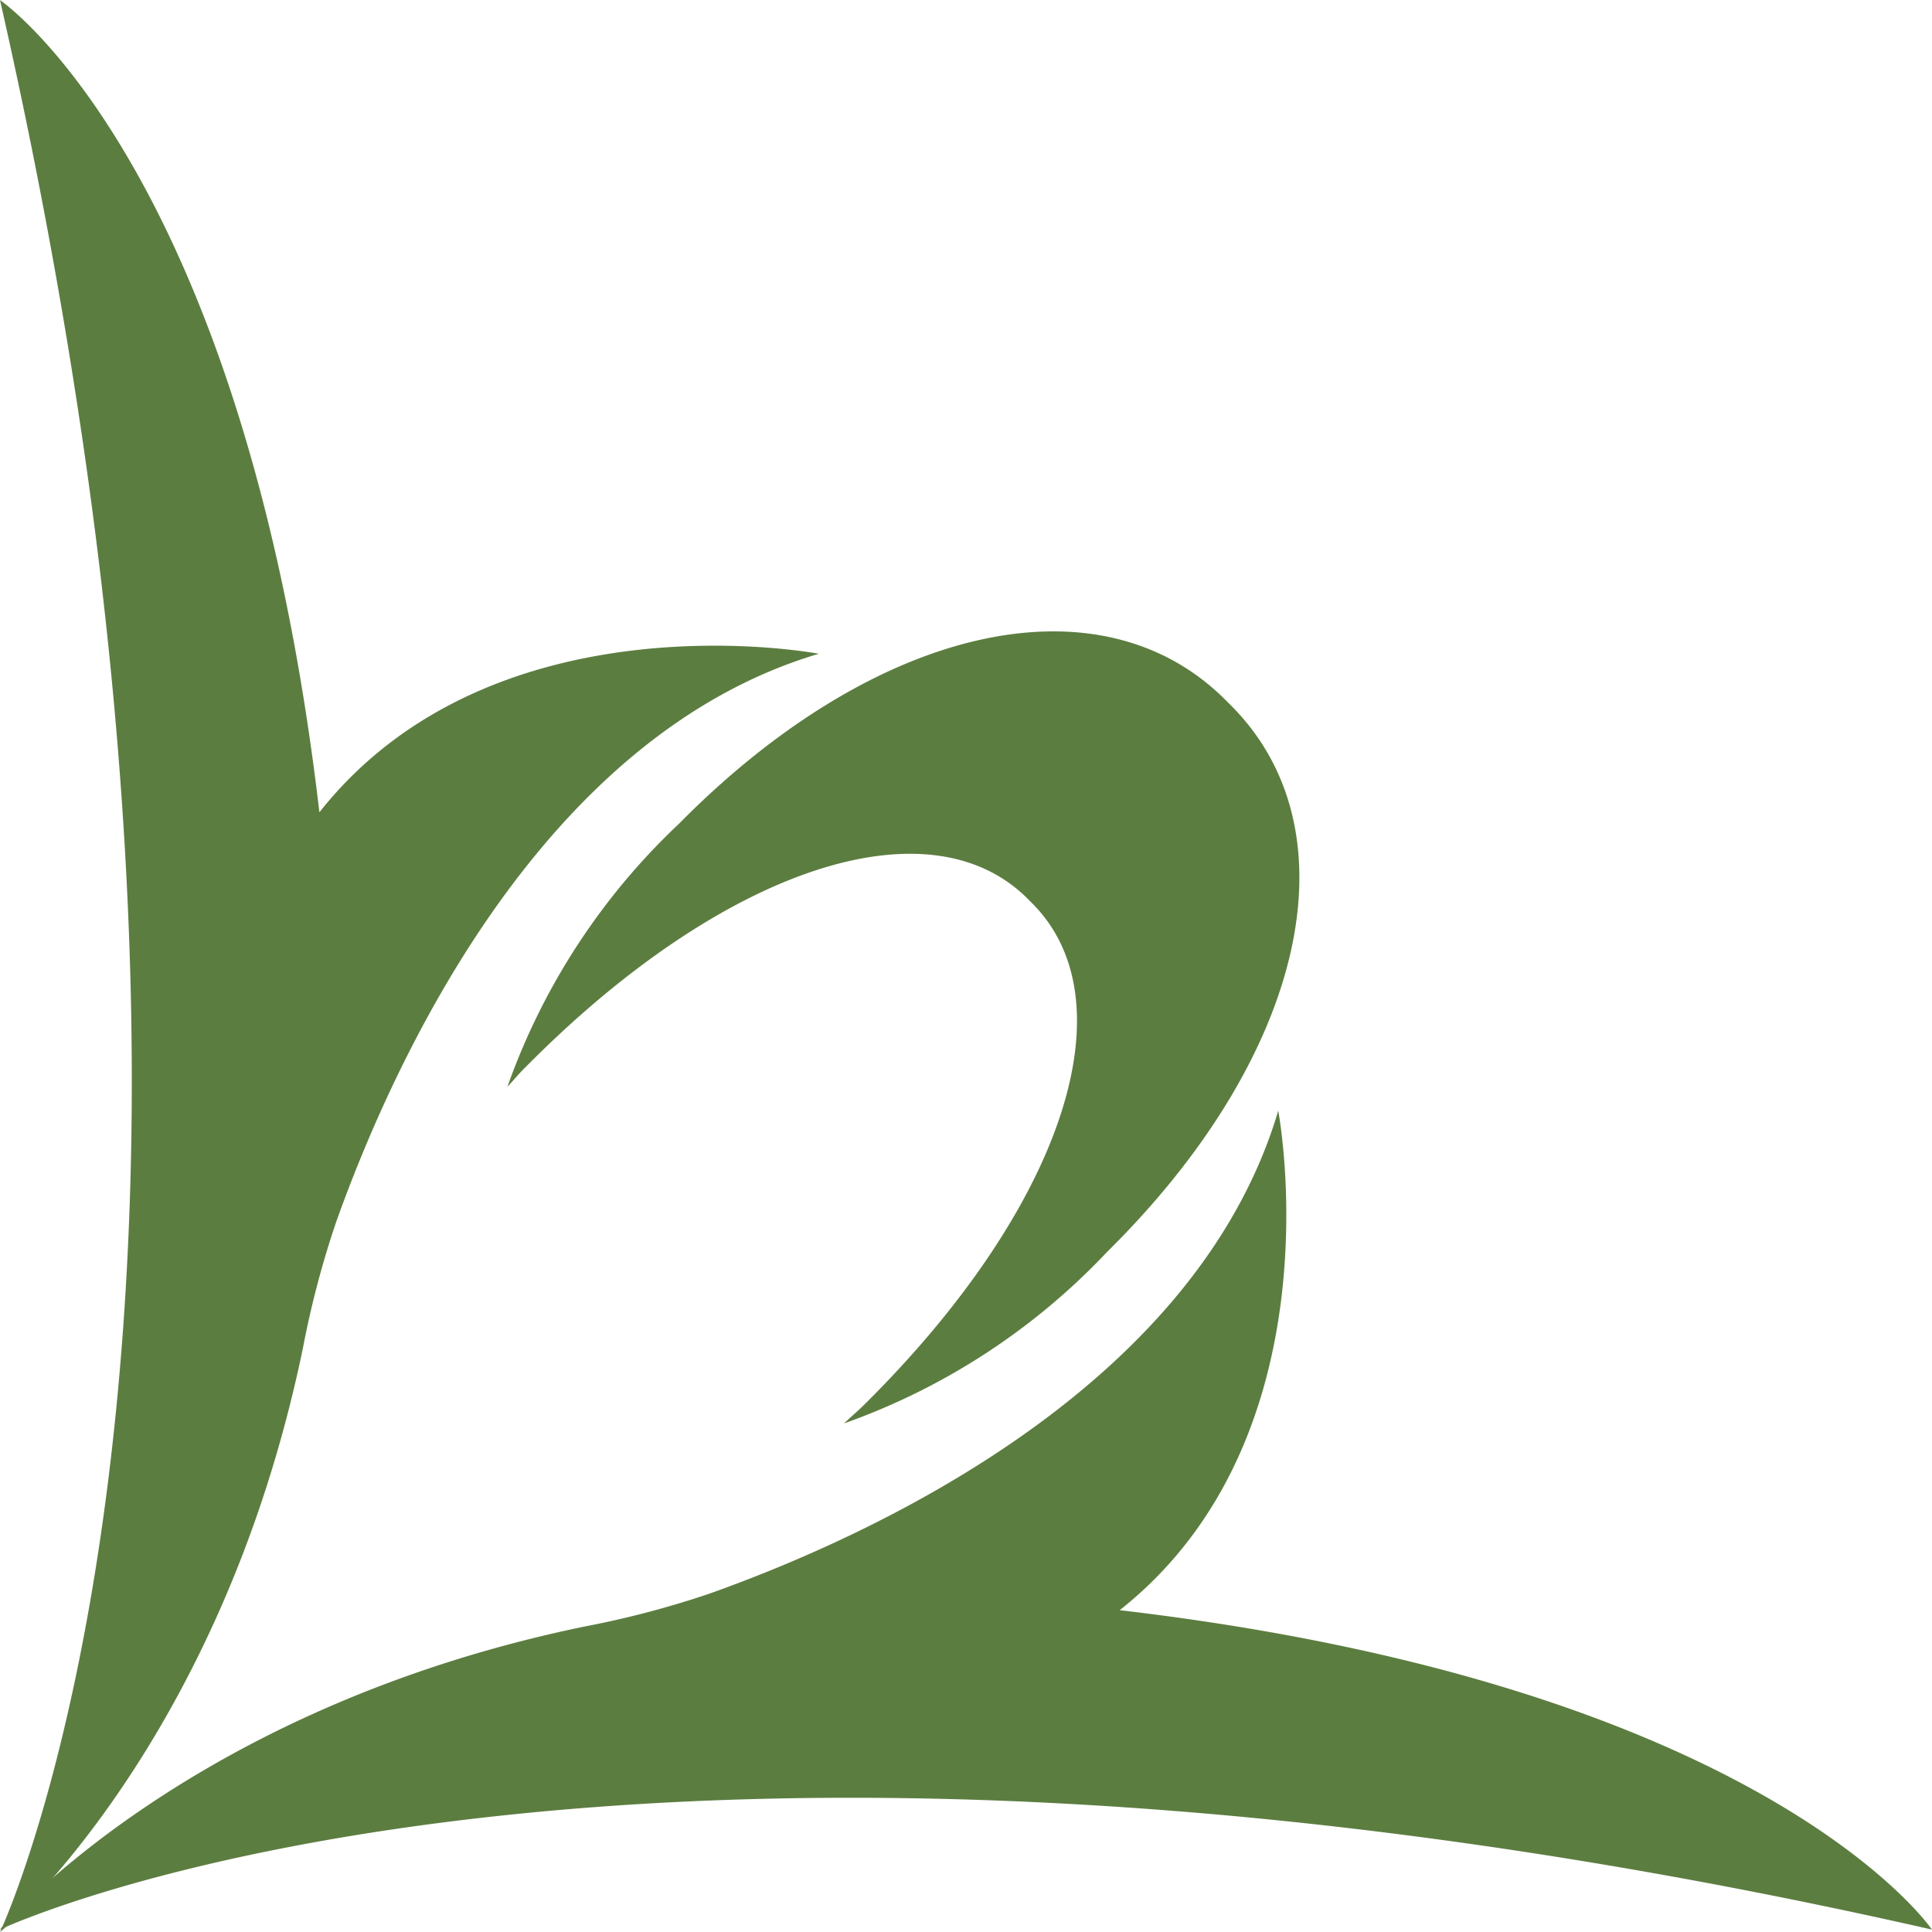 <svg id="グループ_69" data-name="グループ 69" xmlns="http://www.w3.org/2000/svg" width="77.999" height="77.999" viewBox="0 0 77.999 77.999">
  <g id="グループ_67" data-name="グループ 67">
    <path id="パス_63" data-name="パス 63" d="M107.033,509.422a37.84,37.84,0,0,1-5.059,1.333c-16.125,3.332-23.6,12.234-23.6,12.234s25.307-11.972,78,0c0,0-6.659-9.83-32.791-12.895,8.911-7.044,6.4-20.163,6.4-20.163C126.638,501.209,113.362,507.17,107.033,509.422Z" transform="translate(-78.378 -445.088)" fill="#5c7d40"/>
    <path id="パス_64" data-name="パス 64" d="M91.946,528.683a37.843,37.843,0,0,0-1.334,5.059c-3.332,16.125-12.234,23.6-12.234,23.6s11.972-25.307,0-78c0,0,9.834,6.659,12.895,32.791,7.044-8.911,20.163-6.4,20.163-6.4C100.159,509.074,94.2,522.354,91.946,528.683Z" transform="translate(-78.378 -479.339)" fill="#5c7d40"/>
  </g>
  <g id="グループ_68" data-name="グループ 68" transform="translate(20.485 25.492)">
    <path id="パス_65" data-name="パス 65" d="M104.307,496.241c4.136,3.971,1.376,12.365-6.7,20.354-.267.267-.533.482-.8.741a26.983,26.983,0,0,0,10.626-6.93c8.081-7.98,10.092-17.12,4.881-22.17-5.046-5.211-14.186-3.2-22.166,4.885a26.943,26.943,0,0,0-6.93,10.621c.258-.267.47-.538.741-.8C91.946,494.87,100.337,492.109,104.307,496.241Z" transform="translate(-83.217 -485.361)" fill="#5c7d40"/>
  </g>
</svg>
